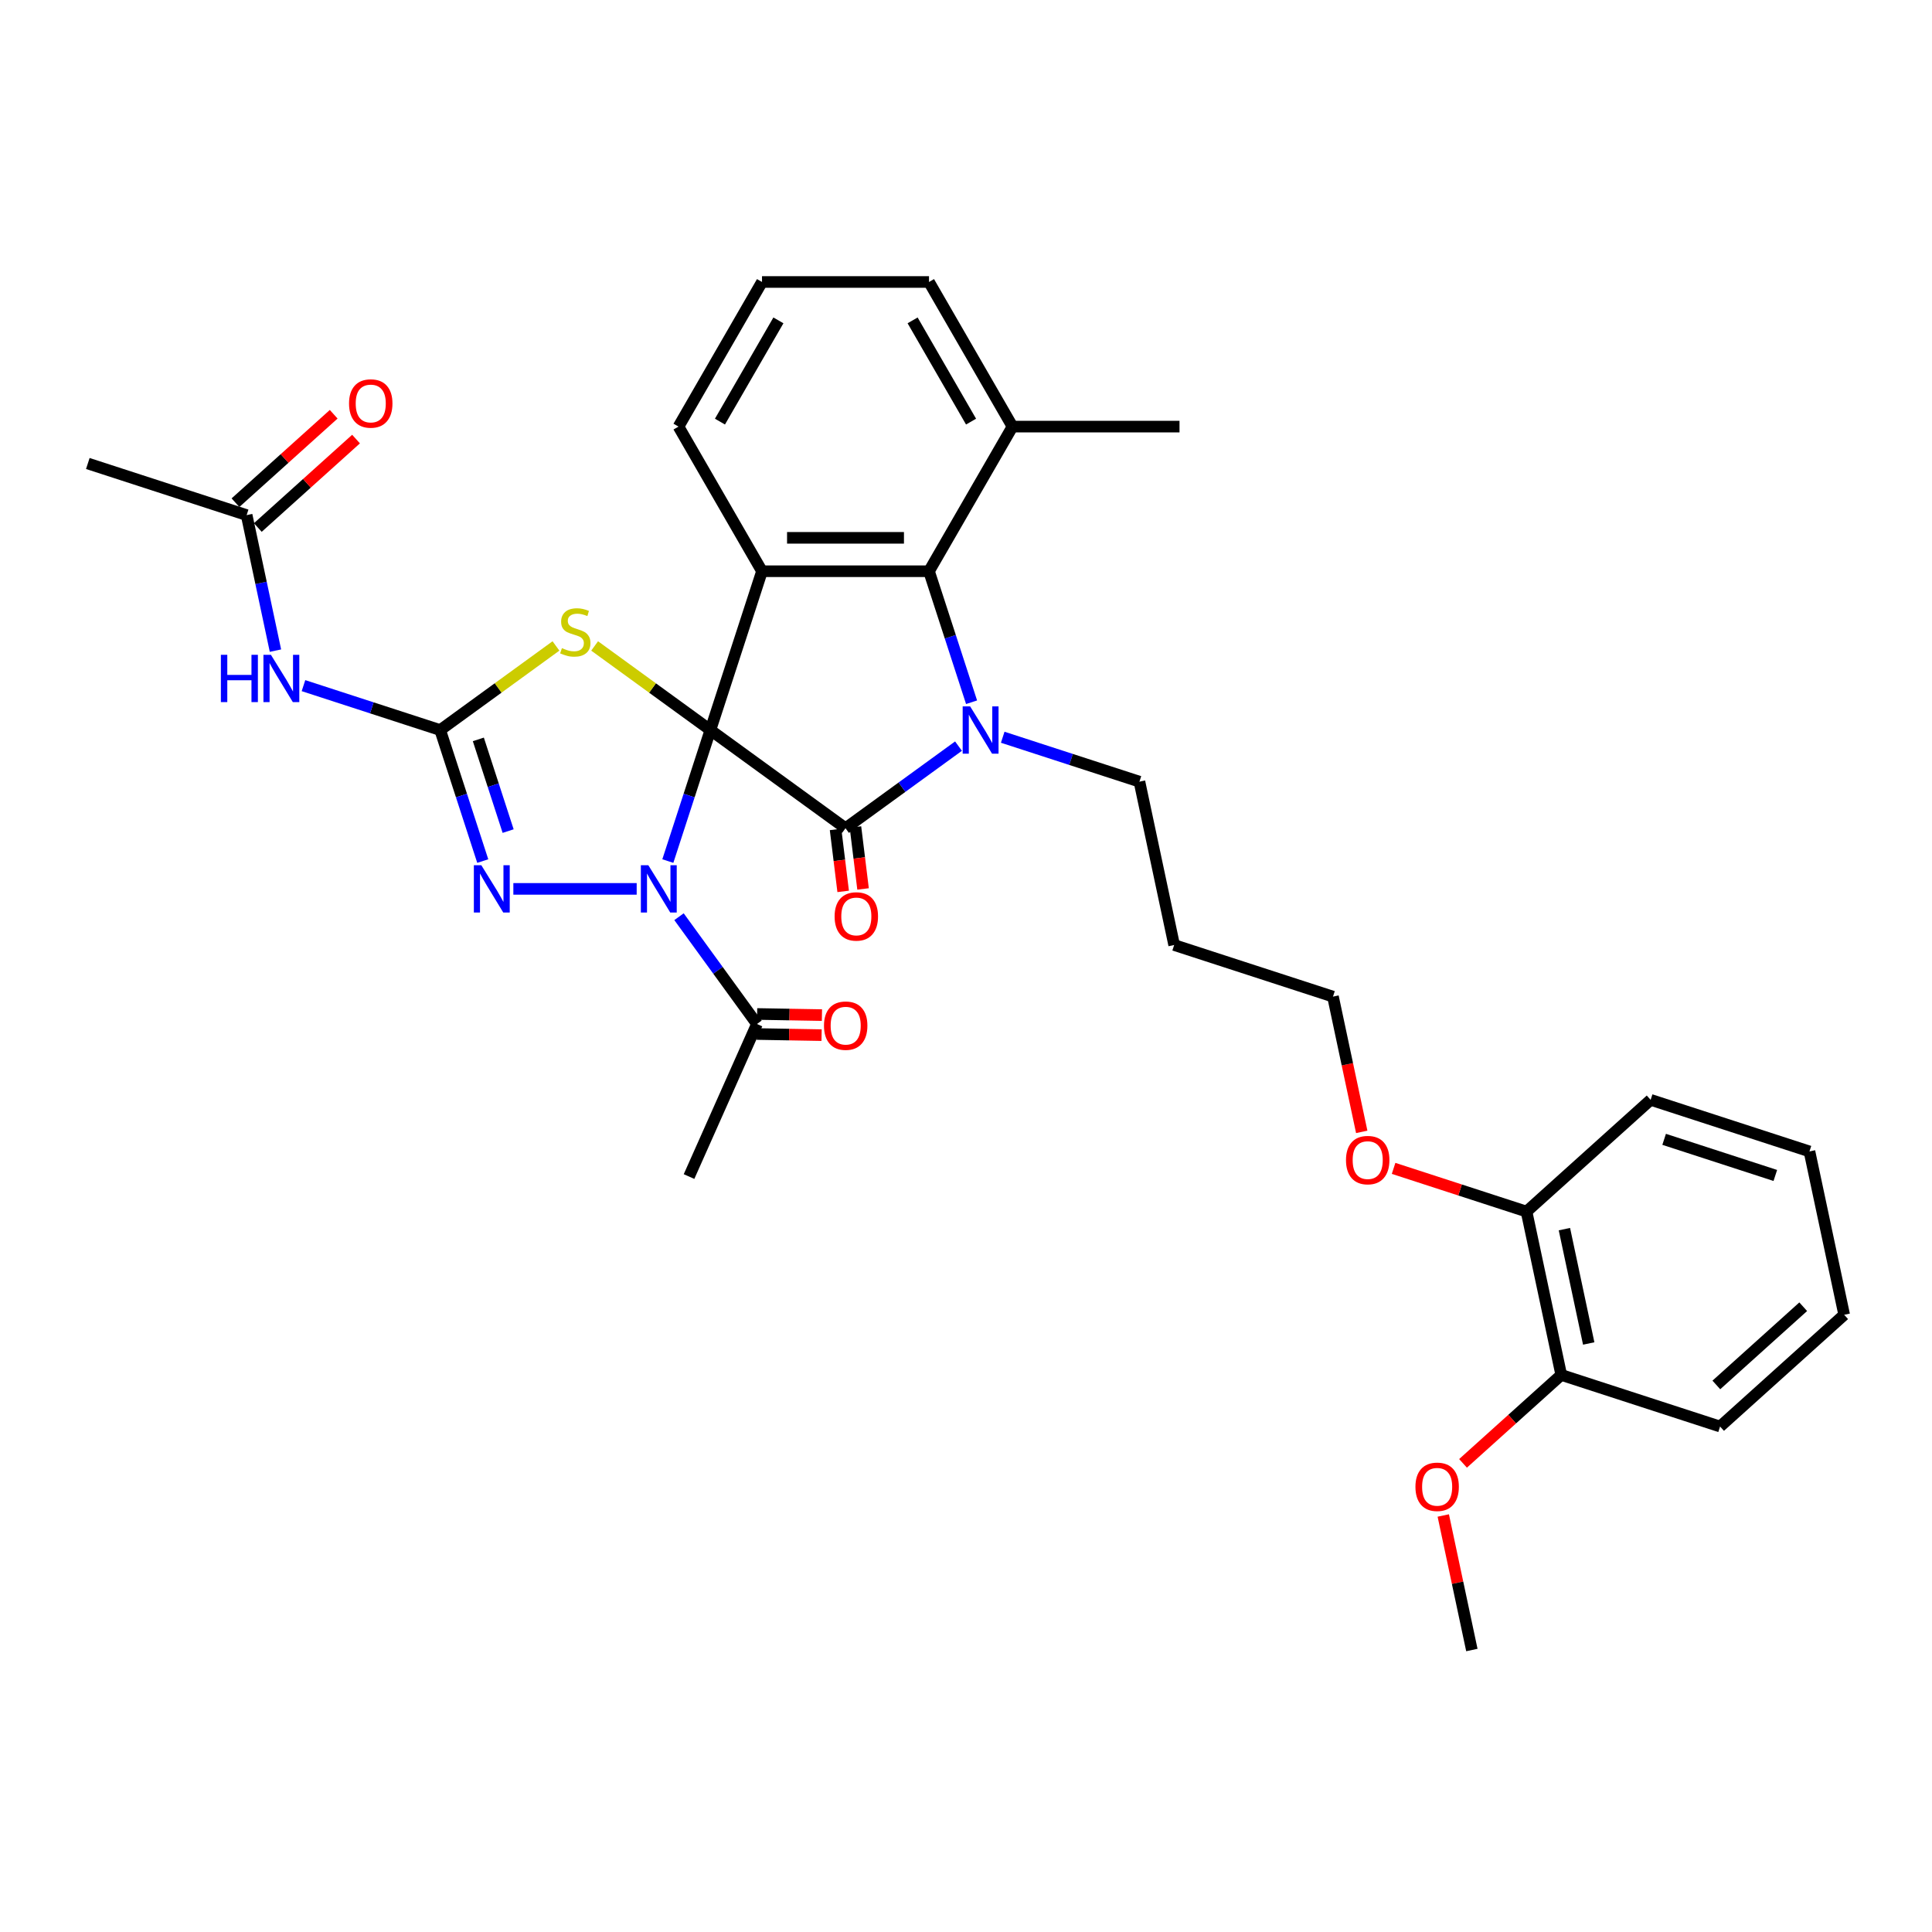 <?xml version='1.0' encoding='iso-8859-1'?>
<svg version='1.1' baseProfile='full'
              xmlns='http://www.w3.org/2000/svg'
                      xmlns:rdkit='http://www.rdkit.org/xml'
                      xmlns:xlink='http://www.w3.org/1999/xlink'
                  xml:space='preserve'
width='1000px' height='1000px' viewBox='0 0 1000 1000'>
<!-- END OF HEADER -->
<rect style='opacity:1.0;fill:#FFFFFF;stroke:none' width='1000' height='1000' x='0' y='0'> </rect>
<path class='bond-0' d='M 367.702,377.877 L 356.686,411.781' style='fill:none;fill-rule:evenodd;stroke:#000000;stroke-width:6px;stroke-linecap:butt;stroke-linejoin:miter;stroke-opacity:1' />
<path class='bond-0' d='M 356.686,411.781 L 345.67,445.684' style='fill:none;fill-rule:evenodd;stroke:#0000FF;stroke-width:6px;stroke-linecap:butt;stroke-linejoin:miter;stroke-opacity:1' />
<path class='bond-1' d='M 367.702,377.877 L 437.633,428.684' style='fill:none;fill-rule:evenodd;stroke:#000000;stroke-width:6px;stroke-linecap:butt;stroke-linejoin:miter;stroke-opacity:1' />
<path class='bond-2' d='M 367.702,377.877 L 394.413,295.669' style='fill:none;fill-rule:evenodd;stroke:#000000;stroke-width:6px;stroke-linecap:butt;stroke-linejoin:miter;stroke-opacity:1' />
<path class='bond-4' d='M 367.702,377.877 L 337.742,356.109' style='fill:none;fill-rule:evenodd;stroke:#000000;stroke-width:6px;stroke-linecap:butt;stroke-linejoin:miter;stroke-opacity:1' />
<path class='bond-4' d='M 337.742,356.109 L 307.782,334.342' style='fill:none;fill-rule:evenodd;stroke:#CCCC00;stroke-width:6px;stroke-linecap:butt;stroke-linejoin:miter;stroke-opacity:1' />
<path class='bond-6' d='M 329.547,460.085 L 265.711,460.085' style='fill:none;fill-rule:evenodd;stroke:#0000FF;stroke-width:6px;stroke-linecap:butt;stroke-linejoin:miter;stroke-opacity:1' />
<path class='bond-9' d='M 351.454,474.485 L 371.626,502.25' style='fill:none;fill-rule:evenodd;stroke:#0000FF;stroke-width:6px;stroke-linecap:butt;stroke-linejoin:miter;stroke-opacity:1' />
<path class='bond-9' d='M 371.626,502.25 L 391.799,530.015' style='fill:none;fill-rule:evenodd;stroke:#000000;stroke-width:6px;stroke-linecap:butt;stroke-linejoin:miter;stroke-opacity:1' />
<path class='bond-3' d='M 437.633,428.684 L 466.875,407.438' style='fill:none;fill-rule:evenodd;stroke:#000000;stroke-width:6px;stroke-linecap:butt;stroke-linejoin:miter;stroke-opacity:1' />
<path class='bond-3' d='M 466.875,407.438 L 496.118,386.192' style='fill:none;fill-rule:evenodd;stroke:#0000FF;stroke-width:6px;stroke-linecap:butt;stroke-linejoin:miter;stroke-opacity:1' />
<path class='bond-11' d='M 432.485,429.316 L 434.454,445.35' style='fill:none;fill-rule:evenodd;stroke:#000000;stroke-width:6px;stroke-linecap:butt;stroke-linejoin:miter;stroke-opacity:1' />
<path class='bond-11' d='M 434.454,445.35 L 436.423,461.384' style='fill:none;fill-rule:evenodd;stroke:#FF0000;stroke-width:6px;stroke-linecap:butt;stroke-linejoin:miter;stroke-opacity:1' />
<path class='bond-11' d='M 442.78,428.052 L 444.749,444.086' style='fill:none;fill-rule:evenodd;stroke:#000000;stroke-width:6px;stroke-linecap:butt;stroke-linejoin:miter;stroke-opacity:1' />
<path class='bond-11' d='M 444.749,444.086 L 446.719,460.12' style='fill:none;fill-rule:evenodd;stroke:#FF0000;stroke-width:6px;stroke-linecap:butt;stroke-linejoin:miter;stroke-opacity:1' />
<path class='bond-7' d='M 394.413,295.669 L 480.852,295.669' style='fill:none;fill-rule:evenodd;stroke:#000000;stroke-width:6px;stroke-linecap:butt;stroke-linejoin:miter;stroke-opacity:1' />
<path class='bond-7' d='M 407.379,278.381 L 467.886,278.381' style='fill:none;fill-rule:evenodd;stroke:#000000;stroke-width:6px;stroke-linecap:butt;stroke-linejoin:miter;stroke-opacity:1' />
<path class='bond-18' d='M 394.413,295.669 L 351.194,220.811' style='fill:none;fill-rule:evenodd;stroke:#000000;stroke-width:6px;stroke-linecap:butt;stroke-linejoin:miter;stroke-opacity:1' />
<path class='bond-15' d='M 519.007,381.595 L 554.389,393.092' style='fill:none;fill-rule:evenodd;stroke:#0000FF;stroke-width:6px;stroke-linecap:butt;stroke-linejoin:miter;stroke-opacity:1' />
<path class='bond-15' d='M 554.389,393.092 L 589.771,404.588' style='fill:none;fill-rule:evenodd;stroke:#000000;stroke-width:6px;stroke-linecap:butt;stroke-linejoin:miter;stroke-opacity:1' />
<path class='bond-33' d='M 502.884,363.476 L 491.868,329.573' style='fill:none;fill-rule:evenodd;stroke:#0000FF;stroke-width:6px;stroke-linecap:butt;stroke-linejoin:miter;stroke-opacity:1' />
<path class='bond-33' d='M 491.868,329.573 L 480.852,295.669' style='fill:none;fill-rule:evenodd;stroke:#000000;stroke-width:6px;stroke-linecap:butt;stroke-linejoin:miter;stroke-opacity:1' />
<path class='bond-5' d='M 287.763,334.342 L 257.802,356.109' style='fill:none;fill-rule:evenodd;stroke:#CCCC00;stroke-width:6px;stroke-linecap:butt;stroke-linejoin:miter;stroke-opacity:1' />
<path class='bond-5' d='M 257.802,356.109 L 227.842,377.877' style='fill:none;fill-rule:evenodd;stroke:#000000;stroke-width:6px;stroke-linecap:butt;stroke-linejoin:miter;stroke-opacity:1' />
<path class='bond-8' d='M 227.842,377.877 L 192.46,366.381' style='fill:none;fill-rule:evenodd;stroke:#000000;stroke-width:6px;stroke-linecap:butt;stroke-linejoin:miter;stroke-opacity:1' />
<path class='bond-8' d='M 192.46,366.381 L 157.078,354.884' style='fill:none;fill-rule:evenodd;stroke:#0000FF;stroke-width:6px;stroke-linecap:butt;stroke-linejoin:miter;stroke-opacity:1' />
<path class='bond-34' d='M 227.842,377.877 L 238.858,411.781' style='fill:none;fill-rule:evenodd;stroke:#000000;stroke-width:6px;stroke-linecap:butt;stroke-linejoin:miter;stroke-opacity:1' />
<path class='bond-34' d='M 238.858,411.781 L 249.874,445.684' style='fill:none;fill-rule:evenodd;stroke:#0000FF;stroke-width:6px;stroke-linecap:butt;stroke-linejoin:miter;stroke-opacity:1' />
<path class='bond-34' d='M 247.588,382.706 L 255.299,406.438' style='fill:none;fill-rule:evenodd;stroke:#000000;stroke-width:6px;stroke-linecap:butt;stroke-linejoin:miter;stroke-opacity:1' />
<path class='bond-34' d='M 255.299,406.438 L 263.011,430.171' style='fill:none;fill-rule:evenodd;stroke:#0000FF;stroke-width:6px;stroke-linecap:butt;stroke-linejoin:miter;stroke-opacity:1' />
<path class='bond-12' d='M 480.852,295.669 L 524.071,220.811' style='fill:none;fill-rule:evenodd;stroke:#000000;stroke-width:6px;stroke-linecap:butt;stroke-linejoin:miter;stroke-opacity:1' />
<path class='bond-10' d='M 142.573,336.765 L 135.118,301.691' style='fill:none;fill-rule:evenodd;stroke:#0000FF;stroke-width:6px;stroke-linecap:butt;stroke-linejoin:miter;stroke-opacity:1' />
<path class='bond-10' d='M 135.118,301.691 L 127.662,266.616' style='fill:none;fill-rule:evenodd;stroke:#000000;stroke-width:6px;stroke-linecap:butt;stroke-linejoin:miter;stroke-opacity:1' />
<path class='bond-13' d='M 391.708,535.201 L 408.48,535.494' style='fill:none;fill-rule:evenodd;stroke:#000000;stroke-width:6px;stroke-linecap:butt;stroke-linejoin:miter;stroke-opacity:1' />
<path class='bond-13' d='M 408.48,535.494 L 425.253,535.787' style='fill:none;fill-rule:evenodd;stroke:#FF0000;stroke-width:6px;stroke-linecap:butt;stroke-linejoin:miter;stroke-opacity:1' />
<path class='bond-13' d='M 391.889,524.829 L 408.662,525.123' style='fill:none;fill-rule:evenodd;stroke:#000000;stroke-width:6px;stroke-linecap:butt;stroke-linejoin:miter;stroke-opacity:1' />
<path class='bond-13' d='M 408.662,525.123 L 425.434,525.416' style='fill:none;fill-rule:evenodd;stroke:#FF0000;stroke-width:6px;stroke-linecap:butt;stroke-linejoin:miter;stroke-opacity:1' />
<path class='bond-22' d='M 391.799,530.015 L 356.641,608.981' style='fill:none;fill-rule:evenodd;stroke:#000000;stroke-width:6px;stroke-linecap:butt;stroke-linejoin:miter;stroke-opacity:1' />
<path class='bond-14' d='M 133.446,273.04 L 158.865,250.152' style='fill:none;fill-rule:evenodd;stroke:#000000;stroke-width:6px;stroke-linecap:butt;stroke-linejoin:miter;stroke-opacity:1' />
<path class='bond-14' d='M 158.865,250.152 L 184.285,227.265' style='fill:none;fill-rule:evenodd;stroke:#FF0000;stroke-width:6px;stroke-linecap:butt;stroke-linejoin:miter;stroke-opacity:1' />
<path class='bond-14' d='M 121.879,260.193 L 147.298,237.305' style='fill:none;fill-rule:evenodd;stroke:#000000;stroke-width:6px;stroke-linecap:butt;stroke-linejoin:miter;stroke-opacity:1' />
<path class='bond-14' d='M 147.298,237.305 L 172.717,214.418' style='fill:none;fill-rule:evenodd;stroke:#FF0000;stroke-width:6px;stroke-linecap:butt;stroke-linejoin:miter;stroke-opacity:1' />
<path class='bond-24' d='M 127.662,266.616 L 45.455,239.905' style='fill:none;fill-rule:evenodd;stroke:#000000;stroke-width:6px;stroke-linecap:butt;stroke-linejoin:miter;stroke-opacity:1' />
<path class='bond-26' d='M 524.071,220.811 L 610.51,220.811' style='fill:none;fill-rule:evenodd;stroke:#000000;stroke-width:6px;stroke-linecap:butt;stroke-linejoin:miter;stroke-opacity:1' />
<path class='bond-35' d='M 524.071,220.811 L 480.852,145.953' style='fill:none;fill-rule:evenodd;stroke:#000000;stroke-width:6px;stroke-linecap:butt;stroke-linejoin:miter;stroke-opacity:1' />
<path class='bond-35' d='M 502.617,218.226 L 472.363,165.826' style='fill:none;fill-rule:evenodd;stroke:#000000;stroke-width:6px;stroke-linecap:butt;stroke-linejoin:miter;stroke-opacity:1' />
<path class='bond-21' d='M 589.771,404.588 L 607.742,489.137' style='fill:none;fill-rule:evenodd;stroke:#000000;stroke-width:6px;stroke-linecap:butt;stroke-linejoin:miter;stroke-opacity:1' />
<path class='bond-16' d='M 808.101,711.659 L 790.13,627.109' style='fill:none;fill-rule:evenodd;stroke:#000000;stroke-width:6px;stroke-linecap:butt;stroke-linejoin:miter;stroke-opacity:1' />
<path class='bond-16' d='M 822.315,695.382 L 809.735,636.197' style='fill:none;fill-rule:evenodd;stroke:#000000;stroke-width:6px;stroke-linecap:butt;stroke-linejoin:miter;stroke-opacity:1' />
<path class='bond-20' d='M 808.101,711.659 L 782.682,734.546' style='fill:none;fill-rule:evenodd;stroke:#000000;stroke-width:6px;stroke-linecap:butt;stroke-linejoin:miter;stroke-opacity:1' />
<path class='bond-20' d='M 782.682,734.546 L 757.263,757.434' style='fill:none;fill-rule:evenodd;stroke:#FF0000;stroke-width:6px;stroke-linecap:butt;stroke-linejoin:miter;stroke-opacity:1' />
<path class='bond-28' d='M 808.101,711.659 L 890.309,738.37' style='fill:none;fill-rule:evenodd;stroke:#000000;stroke-width:6px;stroke-linecap:butt;stroke-linejoin:miter;stroke-opacity:1' />
<path class='bond-17' d='M 790.13,627.109 L 755.725,615.93' style='fill:none;fill-rule:evenodd;stroke:#000000;stroke-width:6px;stroke-linecap:butt;stroke-linejoin:miter;stroke-opacity:1' />
<path class='bond-17' d='M 755.725,615.93 L 721.32,604.751' style='fill:none;fill-rule:evenodd;stroke:#FF0000;stroke-width:6px;stroke-linecap:butt;stroke-linejoin:miter;stroke-opacity:1' />
<path class='bond-29' d='M 790.13,627.109 L 854.366,569.27' style='fill:none;fill-rule:evenodd;stroke:#000000;stroke-width:6px;stroke-linecap:butt;stroke-linejoin:miter;stroke-opacity:1' />
<path class='bond-23' d='M 351.194,220.811 L 394.413,145.953' style='fill:none;fill-rule:evenodd;stroke:#000000;stroke-width:6px;stroke-linecap:butt;stroke-linejoin:miter;stroke-opacity:1' />
<path class='bond-23' d='M 372.649,218.226 L 402.902,165.826' style='fill:none;fill-rule:evenodd;stroke:#000000;stroke-width:6px;stroke-linecap:butt;stroke-linejoin:miter;stroke-opacity:1' />
<path class='bond-19' d='M 704.831,585.859 L 697.391,550.854' style='fill:none;fill-rule:evenodd;stroke:#FF0000;stroke-width:6px;stroke-linecap:butt;stroke-linejoin:miter;stroke-opacity:1' />
<path class='bond-19' d='M 697.391,550.854 L 689.95,515.848' style='fill:none;fill-rule:evenodd;stroke:#000000;stroke-width:6px;stroke-linecap:butt;stroke-linejoin:miter;stroke-opacity:1' />
<path class='bond-30' d='M 747.036,784.417 L 754.436,819.232' style='fill:none;fill-rule:evenodd;stroke:#FF0000;stroke-width:6px;stroke-linecap:butt;stroke-linejoin:miter;stroke-opacity:1' />
<path class='bond-30' d='M 754.436,819.232 L 761.836,854.047' style='fill:none;fill-rule:evenodd;stroke:#000000;stroke-width:6px;stroke-linecap:butt;stroke-linejoin:miter;stroke-opacity:1' />
<path class='bond-27' d='M 607.742,489.137 L 689.95,515.848' style='fill:none;fill-rule:evenodd;stroke:#000000;stroke-width:6px;stroke-linecap:butt;stroke-linejoin:miter;stroke-opacity:1' />
<path class='bond-25' d='M 394.413,145.953 L 480.852,145.953' style='fill:none;fill-rule:evenodd;stroke:#000000;stroke-width:6px;stroke-linecap:butt;stroke-linejoin:miter;stroke-opacity:1' />
<path class='bond-36' d='M 890.309,738.37 L 954.545,680.531' style='fill:none;fill-rule:evenodd;stroke:#000000;stroke-width:6px;stroke-linecap:butt;stroke-linejoin:miter;stroke-opacity:1' />
<path class='bond-36' d='M 888.377,716.847 L 933.342,676.359' style='fill:none;fill-rule:evenodd;stroke:#000000;stroke-width:6px;stroke-linecap:butt;stroke-linejoin:miter;stroke-opacity:1' />
<path class='bond-32' d='M 854.366,569.27 L 936.574,595.981' style='fill:none;fill-rule:evenodd;stroke:#000000;stroke-width:6px;stroke-linecap:butt;stroke-linejoin:miter;stroke-opacity:1' />
<path class='bond-32' d='M 861.355,589.719 L 918.901,608.416' style='fill:none;fill-rule:evenodd;stroke:#000000;stroke-width:6px;stroke-linecap:butt;stroke-linejoin:miter;stroke-opacity:1' />
<path class='bond-31' d='M 954.545,680.531 L 936.574,595.981' style='fill:none;fill-rule:evenodd;stroke:#000000;stroke-width:6px;stroke-linecap:butt;stroke-linejoin:miter;stroke-opacity:1' />
<path  class='atom-1' d='M 335.58 447.845
L 343.602 460.811
Q 344.397 462.09, 345.676 464.407
Q 346.956 466.723, 347.025 466.862
L 347.025 447.845
L 350.275 447.845
L 350.275 472.324
L 346.921 472.324
L 338.312 458.149
Q 337.309 456.489, 336.237 454.587
Q 335.2 452.686, 334.889 452.098
L 334.889 472.324
L 331.708 472.324
L 331.708 447.845
L 335.58 447.845
' fill='#0000FF'/>
<path  class='atom-4' d='M 502.152 365.637
L 510.173 378.603
Q 510.968 379.882, 512.248 382.199
Q 513.527 384.515, 513.596 384.654
L 513.596 365.637
L 516.846 365.637
L 516.846 390.117
L 513.492 390.117
L 504.883 375.941
Q 503.881 374.281, 502.809 372.379
Q 501.771 370.478, 501.46 369.89
L 501.46 390.117
L 498.279 390.117
L 498.279 365.637
L 502.152 365.637
' fill='#0000FF'/>
<path  class='atom-5' d='M 290.857 335.471
Q 291.134 335.575, 292.275 336.059
Q 293.416 336.543, 294.66 336.854
Q 295.94 337.131, 297.184 337.131
Q 299.501 337.131, 300.849 336.025
Q 302.198 334.884, 302.198 332.913
Q 302.198 331.564, 301.506 330.735
Q 300.849 329.905, 299.812 329.455
Q 298.775 329.006, 297.046 328.487
Q 294.868 327.83, 293.554 327.208
Q 292.275 326.586, 291.341 325.272
Q 290.442 323.958, 290.442 321.745
Q 290.442 318.668, 292.517 316.766
Q 294.626 314.864, 298.775 314.864
Q 301.61 314.864, 304.826 316.213
L 304.03 318.875
Q 301.091 317.665, 298.879 317.665
Q 296.493 317.665, 295.179 318.668
Q 293.865 319.636, 293.9 321.33
Q 293.9 322.644, 294.557 323.439
Q 295.248 324.234, 296.216 324.684
Q 297.219 325.133, 298.879 325.652
Q 301.091 326.344, 302.405 327.035
Q 303.719 327.727, 304.653 329.144
Q 305.621 330.527, 305.621 332.913
Q 305.621 336.301, 303.339 338.134
Q 301.091 339.932, 297.323 339.932
Q 295.144 339.932, 293.485 339.448
Q 291.86 338.998, 289.924 338.203
L 290.857 335.471
' fill='#CCCC00'/>
<path  class='atom-7' d='M 249.142 447.845
L 257.163 460.811
Q 257.959 462.09, 259.238 464.407
Q 260.517 466.723, 260.586 466.862
L 260.586 447.845
L 263.836 447.845
L 263.836 472.324
L 260.483 472.324
L 251.873 458.149
Q 250.871 456.489, 249.799 454.587
Q 248.762 452.686, 248.45 452.098
L 248.45 472.324
L 245.269 472.324
L 245.269 447.845
L 249.142 447.845
' fill='#0000FF'/>
<path  class='atom-9' d='M 114.326 338.926
L 117.645 338.926
L 117.645 349.333
L 130.162 349.333
L 130.162 338.926
L 133.481 338.926
L 133.481 363.406
L 130.162 363.406
L 130.162 352.099
L 117.645 352.099
L 117.645 363.406
L 114.326 363.406
L 114.326 338.926
' fill='#0000FF'/>
<path  class='atom-9' d='M 140.223 338.926
L 148.244 351.892
Q 149.04 353.171, 150.319 355.488
Q 151.598 357.804, 151.667 357.943
L 151.667 338.926
L 154.918 338.926
L 154.918 363.406
L 151.564 363.406
L 142.954 349.23
Q 141.952 347.57, 140.88 345.668
Q 139.843 343.767, 139.531 343.179
L 139.531 363.406
L 136.351 363.406
L 136.351 338.926
L 140.223 338.926
' fill='#0000FF'/>
<path  class='atom-12' d='M 431.995 474.348
Q 431.995 468.47, 434.899 465.185
Q 437.804 461.901, 443.232 461.901
Q 448.66 461.901, 451.565 465.185
Q 454.469 468.47, 454.469 474.348
Q 454.469 480.295, 451.53 483.683
Q 448.591 487.037, 443.232 487.037
Q 437.838 487.037, 434.899 483.683
Q 431.995 480.329, 431.995 474.348
M 443.232 484.271
Q 446.966 484.271, 448.972 481.781
Q 451.012 479.257, 451.012 474.348
Q 451.012 469.542, 448.972 467.121
Q 446.966 464.667, 443.232 464.667
Q 439.498 464.667, 437.458 467.087
Q 435.453 469.507, 435.453 474.348
Q 435.453 479.292, 437.458 481.781
Q 439.498 484.271, 443.232 484.271
' fill='#FF0000'/>
<path  class='atom-14' d='M 426.492 530.887
Q 426.492 525.009, 429.396 521.725
Q 432.3 518.44, 437.729 518.44
Q 443.157 518.44, 446.061 521.725
Q 448.966 525.009, 448.966 530.887
Q 448.966 536.834, 446.027 540.222
Q 443.088 543.576, 437.729 543.576
Q 432.335 543.576, 429.396 540.222
Q 426.492 536.869, 426.492 530.887
M 437.729 540.81
Q 441.463 540.81, 443.468 538.321
Q 445.508 535.797, 445.508 530.887
Q 445.508 526.081, 443.468 523.661
Q 441.463 521.206, 437.729 521.206
Q 433.994 521.206, 431.955 523.626
Q 429.949 526.047, 429.949 530.887
Q 429.949 535.831, 431.955 538.321
Q 433.994 540.81, 437.729 540.81
' fill='#FF0000'/>
<path  class='atom-15' d='M 180.662 208.847
Q 180.662 202.969, 183.566 199.684
Q 186.47 196.4, 191.899 196.4
Q 197.327 196.4, 200.231 199.684
Q 203.136 202.969, 203.136 208.847
Q 203.136 214.794, 200.197 218.182
Q 197.258 221.536, 191.899 221.536
Q 186.505 221.536, 183.566 218.182
Q 180.662 214.828, 180.662 208.847
M 191.899 218.77
Q 195.633 218.77, 197.638 216.281
Q 199.678 213.757, 199.678 208.847
Q 199.678 204.041, 197.638 201.621
Q 195.633 199.166, 191.899 199.166
Q 188.165 199.166, 186.125 201.586
Q 184.119 204.006, 184.119 208.847
Q 184.119 213.791, 186.125 216.281
Q 188.165 218.77, 191.899 218.77
' fill='#FF0000'/>
<path  class='atom-20' d='M 696.685 600.467
Q 696.685 594.589, 699.589 591.305
Q 702.493 588.02, 707.922 588.02
Q 713.35 588.02, 716.254 591.305
Q 719.159 594.589, 719.159 600.467
Q 719.159 606.414, 716.22 609.803
Q 713.281 613.156, 707.922 613.156
Q 702.528 613.156, 699.589 609.803
Q 696.685 606.449, 696.685 600.467
M 707.922 610.39
Q 711.656 610.39, 713.661 607.901
Q 715.701 605.377, 715.701 600.467
Q 715.701 595.661, 713.661 593.241
Q 711.656 590.786, 707.922 590.786
Q 704.188 590.786, 702.148 593.206
Q 700.142 595.627, 700.142 600.467
Q 700.142 605.411, 702.148 607.901
Q 704.188 610.39, 707.922 610.39
' fill='#FF0000'/>
<path  class='atom-21' d='M 732.628 769.566
Q 732.628 763.689, 735.532 760.404
Q 738.437 757.119, 743.865 757.119
Q 749.293 757.119, 752.198 760.404
Q 755.102 763.689, 755.102 769.566
Q 755.102 775.513, 752.163 778.902
Q 749.224 782.256, 743.865 782.256
Q 738.471 782.256, 735.532 778.902
Q 732.628 775.548, 732.628 769.566
M 743.865 779.49
Q 747.599 779.49, 749.604 777
Q 751.644 774.476, 751.644 769.566
Q 751.644 764.76, 749.604 762.34
Q 747.599 759.885, 743.865 759.885
Q 740.131 759.885, 738.091 762.306
Q 736.085 764.726, 736.085 769.566
Q 736.085 774.511, 738.091 777
Q 740.131 779.49, 743.865 779.49
' fill='#FF0000'/>
</svg>
